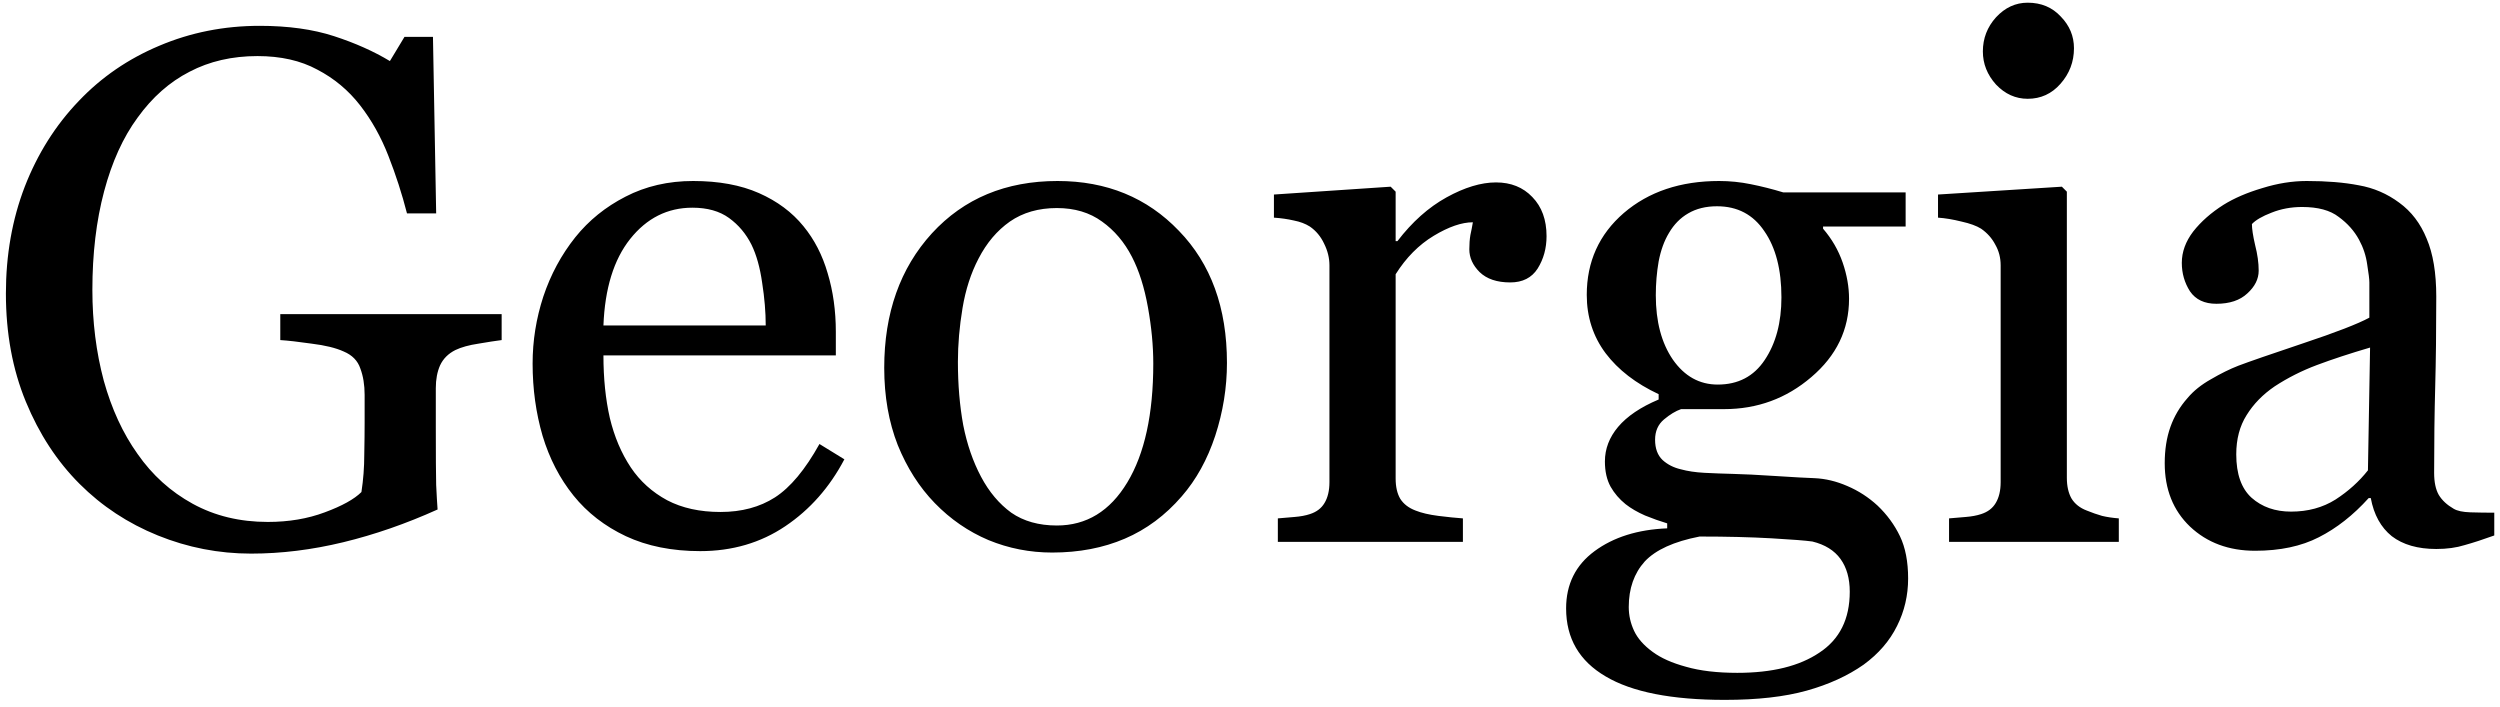 <?xml version="1.0" encoding="UTF-8"?> <svg xmlns="http://www.w3.org/2000/svg" width="343" height="97" viewBox="0 0 343 97" fill="none"> <path d="M68.826 46.659C68.045 46.757 66.987 46.92 65.652 47.148C64.35 47.343 63.292 47.636 62.478 48.026C61.502 48.515 60.802 49.215 60.379 50.126C59.988 51.005 59.793 52.047 59.793 53.251V58.622C59.793 62.528 59.809 65.165 59.842 66.532C59.907 67.899 59.972 69.022 60.037 69.901C55.708 71.855 51.395 73.352 47.098 74.394C42.801 75.435 38.585 75.956 34.451 75.956C30.024 75.956 25.76 75.126 21.658 73.466C17.557 71.806 13.976 69.446 10.916 66.386C7.824 63.293 5.366 59.533 3.543 55.106C1.72 50.679 0.809 45.731 0.809 40.263C0.809 34.989 1.671 30.106 3.396 25.614C5.154 21.09 7.628 17.167 10.818 13.847C13.911 10.591 17.589 8.069 21.854 6.278C26.15 4.455 30.74 3.544 35.623 3.544C39.529 3.544 42.931 4.016 45.828 4.96C48.725 5.904 51.281 7.043 53.494 8.378L55.496 5.058H59.402L59.842 29.276H55.838C55.154 26.607 54.308 23.987 53.299 21.415C52.29 18.811 50.988 16.483 49.393 14.433C47.797 12.382 45.844 10.754 43.533 9.55C41.255 8.313 38.52 7.694 35.33 7.694C31.847 7.694 28.738 8.41 26.004 9.843C23.27 11.242 20.893 13.342 18.875 16.142C16.889 18.843 15.359 22.213 14.285 26.249C13.211 30.285 12.674 34.794 12.674 39.774C12.674 44.169 13.195 48.319 14.236 52.226C15.31 56.099 16.857 59.452 18.875 62.284C20.893 65.181 23.416 67.46 26.443 69.12C29.471 70.78 32.905 71.61 36.746 71.61C39.611 71.61 42.215 71.171 44.559 70.292C46.935 69.413 48.611 68.485 49.588 67.509C49.848 65.816 49.978 64.107 49.978 62.382C50.011 60.657 50.027 59.192 50.027 57.987V54.179C50.027 52.812 49.832 51.607 49.441 50.565C49.083 49.491 48.318 48.71 47.147 48.222C46.072 47.733 44.607 47.375 42.752 47.148C40.929 46.887 39.497 46.724 38.455 46.659V43.095H68.826V46.659ZM115.848 63.017C113.829 66.858 111.128 69.918 107.742 72.196C104.357 74.475 100.467 75.614 96.072 75.614C92.199 75.614 88.797 74.931 85.867 73.564C82.97 72.196 80.578 70.341 78.689 67.997C76.801 65.653 75.385 62.919 74.441 59.794C73.53 56.669 73.074 53.365 73.074 49.882C73.074 46.757 73.562 43.697 74.539 40.702C75.548 37.675 77.013 34.957 78.934 32.548C80.789 30.237 83.084 28.381 85.818 26.981C88.585 25.549 91.678 24.833 95.096 24.833C98.611 24.833 101.622 25.386 104.129 26.493C106.635 27.6 108.67 29.114 110.232 31.034C111.73 32.857 112.837 35.005 113.553 37.48C114.301 39.953 114.676 42.639 114.676 45.536V48.759H82.791C82.791 51.916 83.084 54.781 83.67 57.352C84.288 59.924 85.249 62.187 86.551 64.14C87.82 66.028 89.481 67.525 91.531 68.632C93.582 69.706 96.023 70.243 98.856 70.243C101.753 70.243 104.243 69.576 106.326 68.241C108.442 66.874 110.477 64.433 112.43 60.917L115.848 63.017ZM105.057 44.657C105.057 42.834 104.894 40.881 104.568 38.798C104.275 36.715 103.787 34.973 103.104 33.573C102.355 32.076 101.329 30.855 100.027 29.911C98.725 28.967 97.049 28.495 94.998 28.495C91.58 28.495 88.732 29.927 86.453 32.792C84.207 35.624 82.986 39.579 82.791 44.657H105.057ZM168.338 49.784C168.338 53.17 167.801 56.506 166.727 59.794C165.652 63.049 164.122 65.816 162.137 68.095C159.891 70.699 157.286 72.636 154.324 73.905C151.362 75.175 148.042 75.81 144.363 75.81C141.303 75.81 138.39 75.24 135.623 74.101C132.856 72.929 130.398 71.236 128.25 69.022C126.134 66.841 124.441 64.189 123.172 61.063C121.935 57.906 121.316 54.374 121.316 50.468C121.316 42.948 123.497 36.796 127.859 32.011C132.254 27.226 137.999 24.833 145.096 24.833C151.834 24.833 157.384 27.112 161.746 31.669C166.141 36.194 168.338 42.232 168.338 49.784ZM158.23 49.882C158.23 47.44 157.986 44.869 157.498 42.167C157.01 39.433 156.277 37.121 155.301 35.233C154.259 33.215 152.892 31.604 151.199 30.399C149.507 29.162 147.439 28.544 144.998 28.544C142.492 28.544 140.343 29.162 138.553 30.399C136.795 31.636 135.363 33.329 134.256 35.477C133.214 37.463 132.482 39.726 132.059 42.265C131.635 44.804 131.424 47.261 131.424 49.638C131.424 52.763 131.668 55.66 132.156 58.329C132.677 60.966 133.491 63.326 134.598 65.409C135.704 67.493 137.088 69.136 138.748 70.341C140.441 71.513 142.524 72.099 144.998 72.099C149.067 72.099 152.29 70.129 154.666 66.19C157.042 62.252 158.23 56.815 158.23 49.882ZM212.186 32.401C212.186 34.062 211.779 35.543 210.965 36.845C210.151 38.114 208.898 38.749 207.205 38.749C205.382 38.749 203.982 38.277 203.006 37.333C202.062 36.389 201.59 35.347 201.59 34.208C201.59 33.492 201.639 32.841 201.736 32.255C201.867 31.669 201.98 31.083 202.078 30.497C200.548 30.497 198.758 31.116 196.707 32.352C194.656 33.59 192.915 35.347 191.482 37.626V65.653C191.482 66.793 191.694 67.72 192.117 68.436C192.573 69.153 193.273 69.69 194.217 70.048C195.031 70.373 196.072 70.618 197.342 70.78C198.644 70.943 199.767 71.057 200.711 71.122V74.345H175.32V71.122C176.069 71.057 176.834 70.992 177.615 70.927C178.429 70.862 179.129 70.731 179.715 70.536C180.626 70.243 181.294 69.739 181.717 69.022C182.173 68.274 182.4 67.314 182.4 66.142V36.405C182.4 35.396 182.156 34.403 181.668 33.427C181.212 32.45 180.561 31.669 179.715 31.083C179.096 30.692 178.364 30.416 177.518 30.253C176.671 30.058 175.76 29.927 174.783 29.862V26.689L190.799 25.614L191.482 26.298V33.085H191.727C193.745 30.448 195.991 28.446 198.465 27.079C200.939 25.712 203.201 25.028 205.252 25.028C207.303 25.028 208.963 25.696 210.232 27.03C211.535 28.365 212.186 30.155 212.186 32.401ZM257.596 69.364C258.898 70.601 259.923 72.001 260.672 73.564C261.421 75.126 261.795 77.063 261.795 79.374C261.795 81.685 261.29 83.85 260.281 85.868C259.272 87.919 257.742 89.693 255.691 91.19C253.51 92.72 250.906 93.909 247.879 94.755C244.852 95.601 241.108 96.024 236.648 96.024C229.357 96.024 223.904 94.95 220.291 92.802C216.678 90.686 214.871 87.577 214.871 83.476C214.871 80.155 216.173 77.535 218.777 75.614C221.382 73.694 224.702 72.652 228.738 72.489V71.806C227.762 71.513 226.753 71.155 225.711 70.731C224.669 70.276 223.774 69.755 223.025 69.169C222.179 68.485 221.495 67.688 220.975 66.776C220.454 65.832 220.193 64.677 220.193 63.31C220.193 61.584 220.796 60.005 222 58.573C223.237 57.108 225.092 55.855 227.566 54.813V54.081C224.441 52.616 222.016 50.745 220.291 48.466C218.566 46.155 217.703 43.485 217.703 40.458C217.703 35.901 219.396 32.157 222.781 29.227C226.199 26.298 230.561 24.833 235.867 24.833C237.332 24.833 238.781 24.98 240.213 25.273C241.678 25.565 243.159 25.94 244.656 26.395H261.453V31.083H250.125V31.376C251.329 32.776 252.225 34.322 252.811 36.015C253.396 37.707 253.689 39.367 253.689 40.995C253.689 45.227 251.964 48.808 248.514 51.737C245.096 54.667 241.108 56.132 236.551 56.132H230.643C229.894 56.392 229.113 56.864 228.299 57.548C227.485 58.231 227.078 59.159 227.078 60.331C227.078 61.535 227.42 62.463 228.104 63.114C228.787 63.733 229.617 64.156 230.594 64.384C231.538 64.644 232.628 64.807 233.865 64.872C235.135 64.937 236.437 64.986 237.771 65.019C239.204 65.051 241.157 65.149 243.631 65.311C246.137 65.474 247.911 65.572 248.953 65.605C250.451 65.67 251.948 66.028 253.445 66.679C254.975 67.33 256.359 68.225 257.596 69.364ZM244.412 40.8C244.412 36.991 243.631 33.964 242.068 31.718C240.538 29.439 238.374 28.3 235.574 28.3C234.044 28.3 232.726 28.625 231.619 29.276C230.545 29.895 229.666 30.79 228.982 31.962C228.331 33.036 227.859 34.338 227.566 35.868C227.306 37.366 227.176 38.912 227.176 40.507C227.176 44.12 227.957 47.066 229.52 49.345C231.115 51.623 233.165 52.763 235.672 52.763C238.471 52.763 240.62 51.64 242.117 49.394C243.647 47.115 244.412 44.25 244.412 40.8ZM253.787 81.181C253.787 79.358 253.364 77.86 252.518 76.689C251.671 75.517 250.385 74.719 248.66 74.296C247.749 74.166 245.877 74.019 243.045 73.856C240.213 73.694 236.925 73.612 233.182 73.612C229.666 74.296 227.16 75.435 225.662 77.03C224.197 78.658 223.465 80.741 223.465 83.28C223.465 84.42 223.709 85.51 224.197 86.552C224.686 87.593 225.532 88.554 226.736 89.433C227.876 90.279 229.406 90.963 231.326 91.483C233.247 92.037 235.59 92.314 238.357 92.314C243.143 92.314 246.902 91.386 249.637 89.53C252.404 87.707 253.787 84.924 253.787 81.181ZM290.701 74.345H267.41V71.122C268.159 71.057 268.924 70.992 269.705 70.927C270.519 70.862 271.219 70.731 271.805 70.536C272.716 70.243 273.383 69.739 273.807 69.022C274.262 68.274 274.49 67.314 274.49 66.142V36.405C274.49 35.364 274.246 34.42 273.758 33.573C273.302 32.694 272.651 31.962 271.805 31.376C271.186 30.985 270.291 30.66 269.119 30.399C267.947 30.106 266.873 29.927 265.896 29.862V26.689L282.889 25.614L283.572 26.298V65.556C283.572 66.695 283.784 67.639 284.207 68.388C284.663 69.136 285.363 69.69 286.307 70.048C287.023 70.341 287.723 70.585 288.406 70.78C289.09 70.943 289.855 71.057 290.701 71.122V74.345ZM284.549 6.62C284.549 8.476 283.93 10.103 282.693 11.503C281.489 12.87 279.992 13.554 278.201 13.554C276.541 13.554 275.092 12.903 273.855 11.601C272.651 10.266 272.049 8.752 272.049 7.06C272.049 5.269 272.651 3.707 273.855 2.372C275.092 1.037 276.541 0.37 278.201 0.37C280.057 0.37 281.57 1.005 282.742 2.274C283.947 3.511 284.549 4.96 284.549 6.62ZM342.215 73.466C340.685 74.019 339.334 74.459 338.162 74.784C337.023 75.142 335.721 75.321 334.256 75.321C331.717 75.321 329.682 74.735 328.152 73.564C326.655 72.359 325.695 70.618 325.271 68.339H324.979C322.863 70.683 320.584 72.473 318.143 73.71C315.734 74.947 312.82 75.565 309.402 75.565C305.789 75.565 302.811 74.459 300.467 72.245C298.156 70.032 297 67.134 297 63.554C297 61.698 297.26 60.038 297.781 58.573C298.302 57.108 299.083 55.79 300.125 54.618C300.939 53.642 302.013 52.779 303.348 52.03C304.682 51.249 305.936 50.63 307.107 50.175C308.572 49.621 311.535 48.596 315.994 47.099C320.486 45.601 323.514 44.429 325.076 43.583V38.749C325.076 38.326 324.979 37.512 324.783 36.308C324.62 35.103 324.246 33.964 323.66 32.89C323.009 31.685 322.081 30.644 320.877 29.765C319.705 28.853 318.029 28.398 315.848 28.398C314.35 28.398 312.951 28.658 311.648 29.179C310.379 29.667 309.484 30.188 308.963 30.741C308.963 31.392 309.109 32.352 309.402 33.622C309.728 34.892 309.891 36.063 309.891 37.138C309.891 38.277 309.37 39.319 308.328 40.263C307.319 41.207 305.903 41.679 304.08 41.679C302.452 41.679 301.248 41.109 300.467 39.97C299.718 38.798 299.344 37.496 299.344 36.063C299.344 34.566 299.865 33.134 300.906 31.767C301.98 30.399 303.364 29.179 305.057 28.105C306.521 27.193 308.296 26.428 310.379 25.81C312.462 25.159 314.497 24.833 316.482 24.833C319.217 24.833 321.593 25.028 323.611 25.419C325.662 25.777 327.518 26.575 329.178 27.811C330.838 29.016 332.091 30.66 332.938 32.743C333.816 34.794 334.256 37.447 334.256 40.702C334.256 45.357 334.207 49.491 334.109 53.105C334.012 56.685 333.963 60.608 333.963 64.872C333.963 66.142 334.174 67.151 334.598 67.899C335.053 68.648 335.737 69.283 336.648 69.804C337.137 70.097 337.902 70.259 338.943 70.292C340.018 70.325 341.108 70.341 342.215 70.341V73.466ZM325.174 47.685C322.407 48.498 319.982 49.296 317.898 50.077C315.815 50.858 313.878 51.835 312.088 53.007C310.46 54.114 309.174 55.432 308.23 56.962C307.286 58.459 306.814 60.25 306.814 62.333C306.814 65.035 307.514 67.02 308.914 68.29C310.346 69.56 312.153 70.194 314.334 70.194C316.645 70.194 318.68 69.641 320.438 68.534C322.195 67.395 323.676 66.06 324.881 64.53L325.174 47.685Z" fill="black"></path> </svg> 